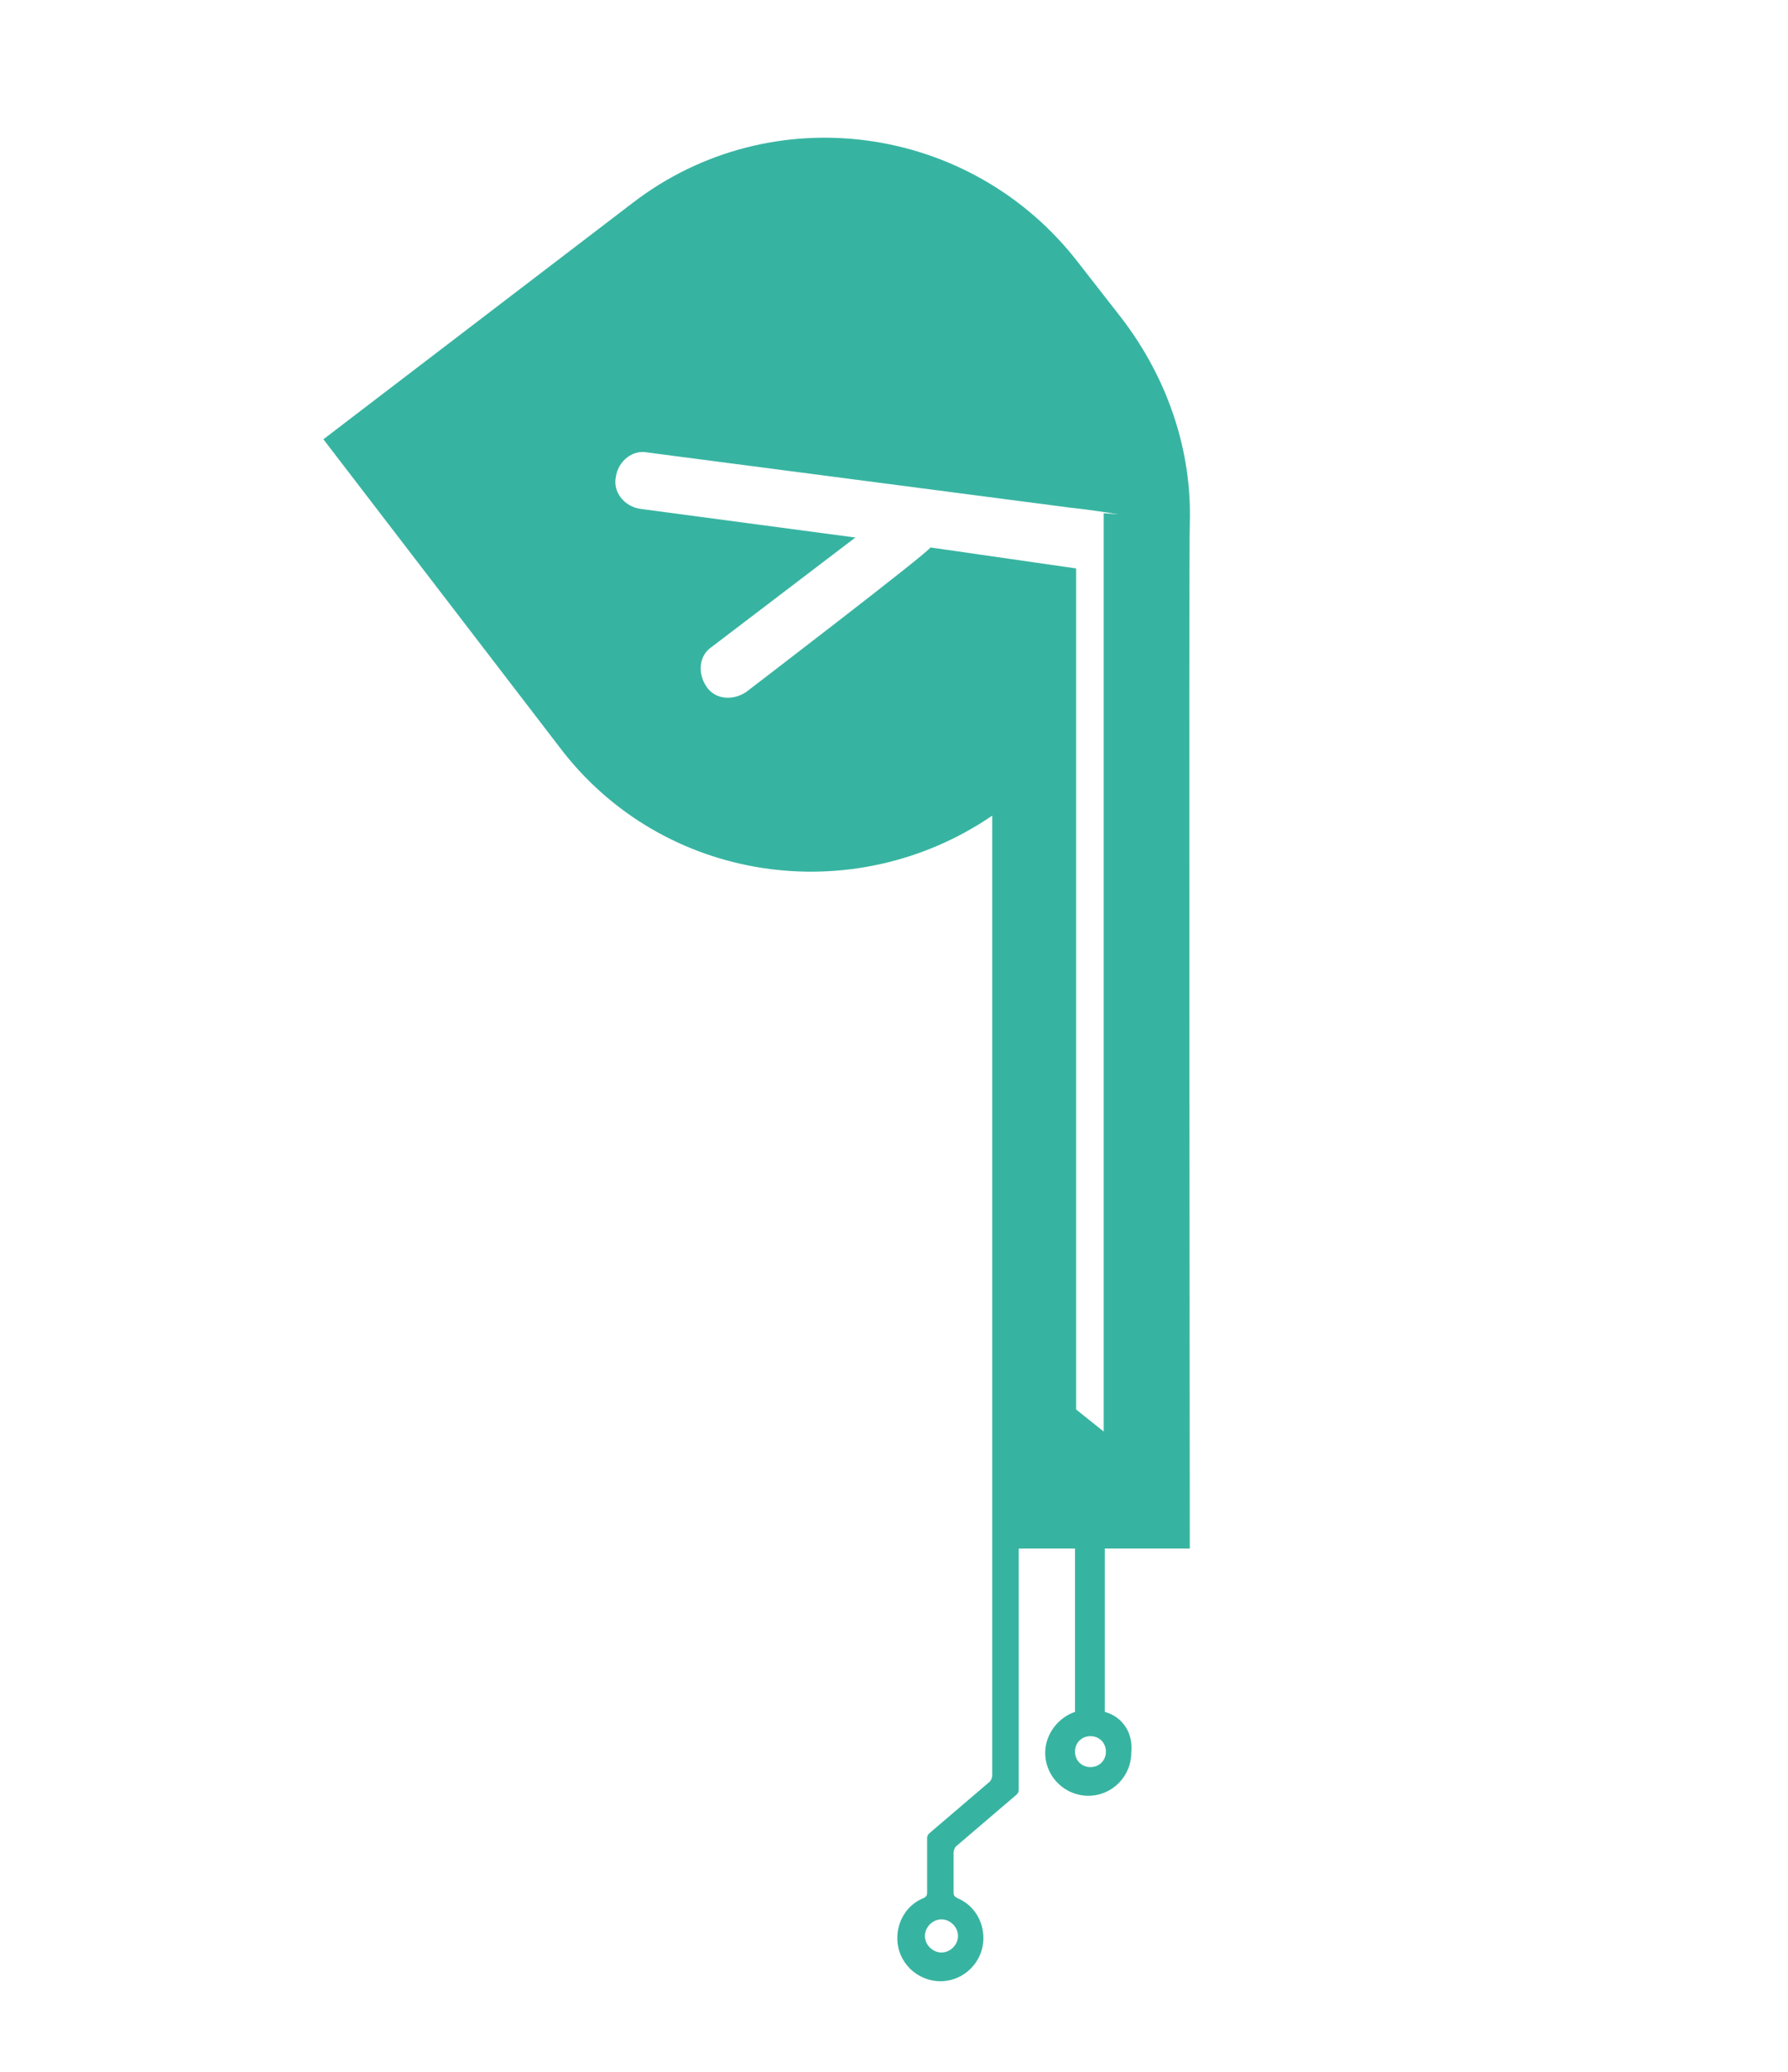 <?xml version="1.0" encoding="utf-8"?>
<!-- Generator: Adobe Illustrator 27.9.2, SVG Export Plug-In . SVG Version: 6.00 Build 0)  -->
<svg version="1.1" id="Layer_1" xmlns="http://www.w3.org/2000/svg" xmlns:xlink="http://www.w3.org/1999/xlink" x="0px" y="0px"
	 viewBox="0 0 162 187.7" style="enable-background:new 0 0 162 187.7;" xml:space="preserve">
<style type="text/css">
	.st0{fill:#37B4A1;}
</style>
<g>
	<path class="st0" d="M100.1,155.1v-14.8h7.7c0,0-0.1-92.2,0-92.8l0,0v-0.1c0.2-6.4-1.9-13-6.2-18.6l-3.9-5
		C88,11.2,69.9,8.7,57.3,18.4l-28,21.4l21.4,27.9C60,80,77.3,82.5,89.9,73.9v65.6v21.4c0,0.1-0.1,0.4-0.2,0.5l-5.5,4.7
		c-0.1,0.1-0.2,0.2-0.2,0.5v4.9c0,0.2-0.1,0.4-0.4,0.5c-1.4,0.6-2.3,2-2.3,3.6c0,2.2,1.8,3.9,3.9,3.9c2.2,0,3.9-1.8,3.9-3.9
		c0-1.6-0.9-3-2.3-3.6c-0.2-0.1-0.4-0.2-0.4-0.5v-3.7c0-0.1,0.1-0.4,0.2-0.5l5.5-4.7c0.1-0.1,0.2-0.2,0.2-0.5v-21.8h5.1v14.8
		c-1.5,0.5-2.7,2-2.7,3.7c0,2.2,1.8,3.9,3.9,3.9c2.2,0,3.9-1.8,3.9-3.9C102.7,156.9,101.6,155.5,100.1,155.1z M86.8,175.4
		c0,0.8-0.7,1.5-1.5,1.5s-1.5-0.7-1.5-1.5s0.7-1.5,1.5-1.5C86.1,173.9,86.8,174.6,86.8,175.4z M97.5,64.5v-13l-13.2-1.9
		C84.2,50,67.6,62.7,67.6,62.7c-1.2,0.8-2.8,0.7-3.6-0.5c-0.8-1.2-0.7-2.8,0.5-3.6l13-9.9L58,46.1c-1.4-0.2-2.5-1.5-2.2-2.9
		c0.2-1.4,1.5-2.5,2.9-2.2L97,46c0,0,2,0.2,4.3,0.6l-1.3-0.1v83.2l-2.5-2V64.5L97.5,64.5z M98.8,160.1c-0.8,0-1.4-0.6-1.4-1.4
		c0-0.8,0.6-1.4,1.4-1.4s1.4,0.6,1.4,1.4C100.2,159.5,99.6,160.1,98.8,160.1z"/>
</g>
</svg>
